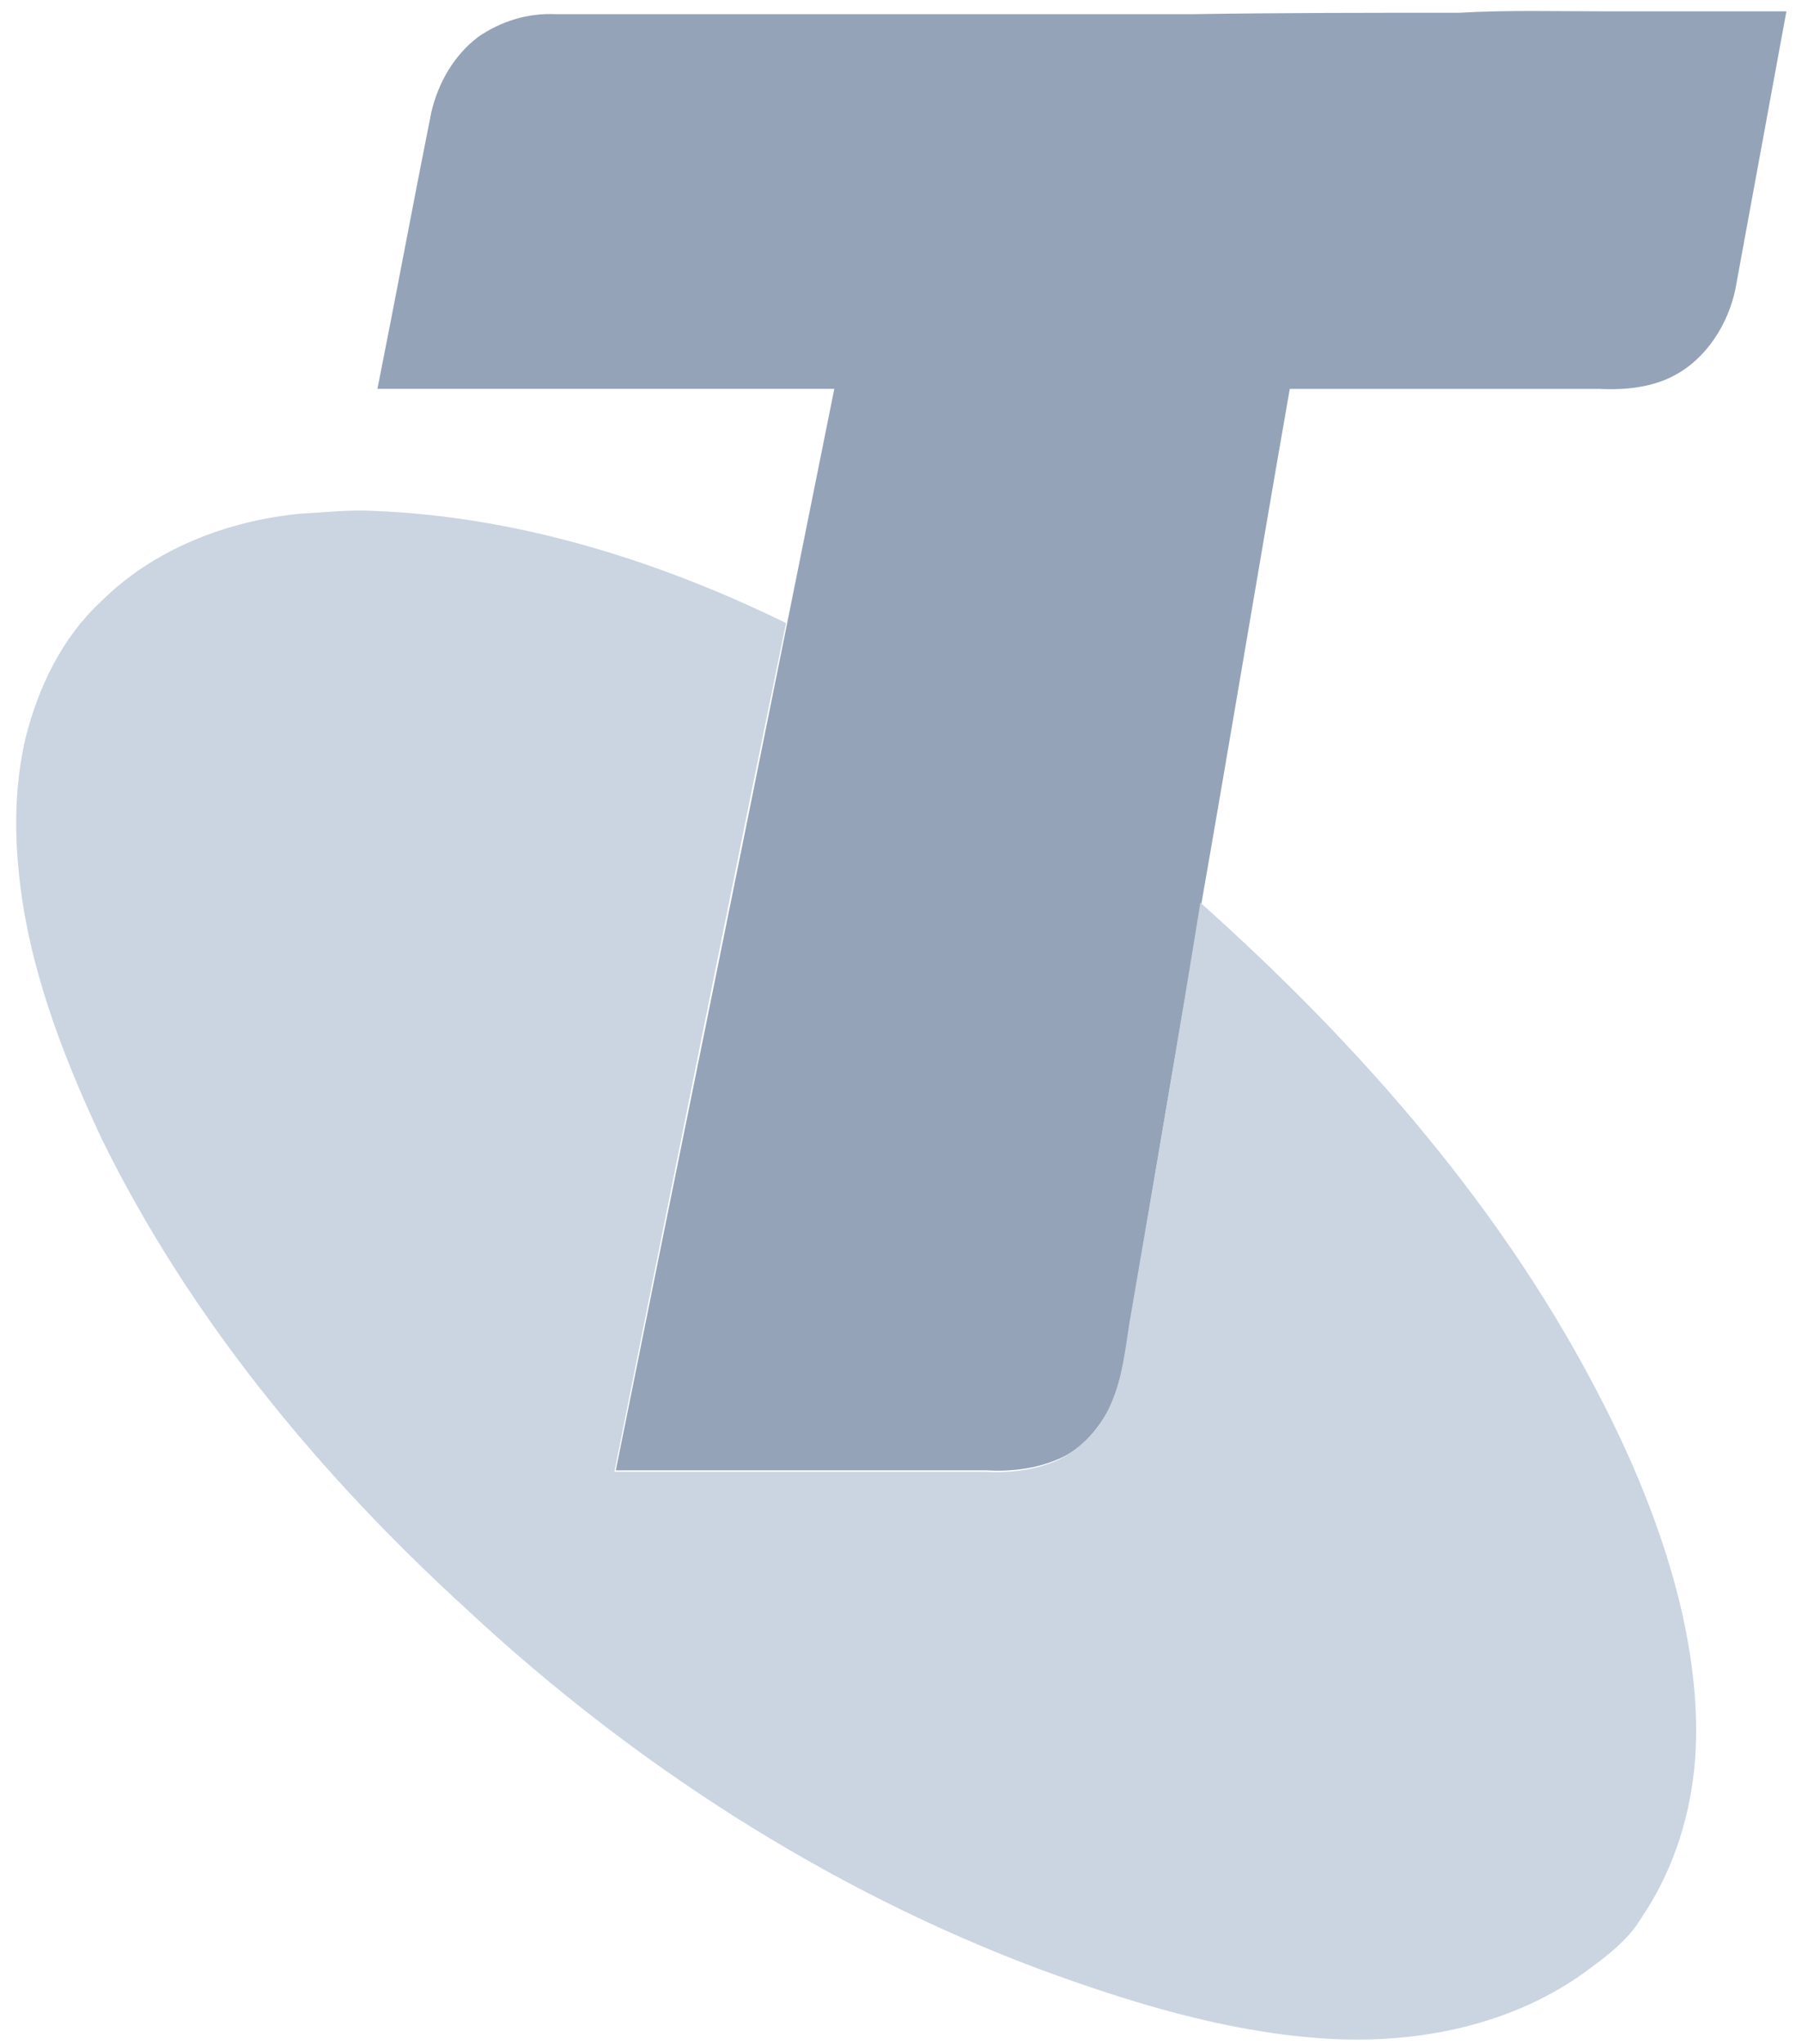 <?xml version="1.0" encoding="utf-8"?>
<!DOCTYPE svg PUBLIC "-//W3C//DTD SVG 1.1//EN" "http://www.w3.org/Graphics/SVG/1.1/DTD/svg11.dtd">
<svg version="1.1"
	xmlns="http://www.w3.org/2000/svg"
	xmlns:xlink="http://www.w3.org/1999/xlink"
	xmlns:a="http://ns.adobe.com/AdobeSVGViewerExtensions/3.0/" x="0px" y="0px" width="127px" height="144px" viewBox="-1.1 -0.8 127 144" enable-background="new -1.1 -0.8 127 144" xml:space="preserve">
	<defs>
	</defs>
	<path fill="#94a3b8" d="M101.7,0.1c3.5-0.2,7-0.1,10.5-0.1c4.2,0,8.4,0,12.6,0c-1.2,6.5-2.4,13.1-3.6,19.6c-0.5,2.4-2,4.8-4.2,6
	c-1.6,0.9-3.6,1.1-5.4,1c-7.3,0-14.5,0-21.8,0c-2.1,12-4.1,24.1-6.2,36.1c-1.7,9.9-3.4,19.7-5,29.6c-0.4,1.9-0.5,3.9-1.3,5.7
	c-0.8,1.7-2.1,3.3-3.8,4c-1.6,0.7-3.4,0.9-5.1,0.8c-8.7,0-17.4,0-26.1,0c4-19.9,8.1-39.9,12.1-59.8c1.1-5.5,2.2-10.9,3.3-16.4
	c-10.7,0-21.5,0-32.2,0c1.3-6.5,2.5-13,3.8-19.5c0.5-2.1,1.6-4,3.3-5.3c1.6-1.1,3.5-1.7,5.5-1.6c7.7,0,15.4,0,23,0
	c7.3,0,14.6,0,21.8,0C89.2,0.1,95.4,0.1,101.7,0.1z"/>
	<path fill="#cbd5e1" d="M20,35.4c1.8-0.1,3.5-0.3,5.3-0.2c10.1,0.4,20,3.5,29,7.9c-4.1,19.9-8.1,39.9-12.1,59.8c8.7,0,17.4,0,26.1,0
	c1.7,0.1,3.5-0.1,5.1-0.8c1.7-0.8,3.1-2.3,3.8-4c0.8-1.8,1-3.8,1.3-5.7c1.7-9.9,3.4-19.7,5-29.6c11.3,10.1,21.5,21.7,28.4,35.3
	c2.3,4.5,4.2,9.2,5.4,14.1c0.9,3.8,1.4,7.8,1,11.7c-0.4,3.7-1.6,7.3-3.7,10.4c-1,1.7-2.7,2.9-4.2,4c-5.4,3.8-12.2,5-18.6,4.5
	c-6.7-0.5-13.2-2.5-19.5-4.8c-15-5.6-28.8-14.5-40.5-25.4C21.4,103.1,12.2,92,6,79.3C3.2,73.3,0.8,67,0.2,60.4
	c-0.3-3.1-0.2-6.2,0.5-9.2c0.9-3.6,2.6-7.1,5.3-9.6C9.7,37.9,14.9,35.9,20,35.4z"/>
</svg>
